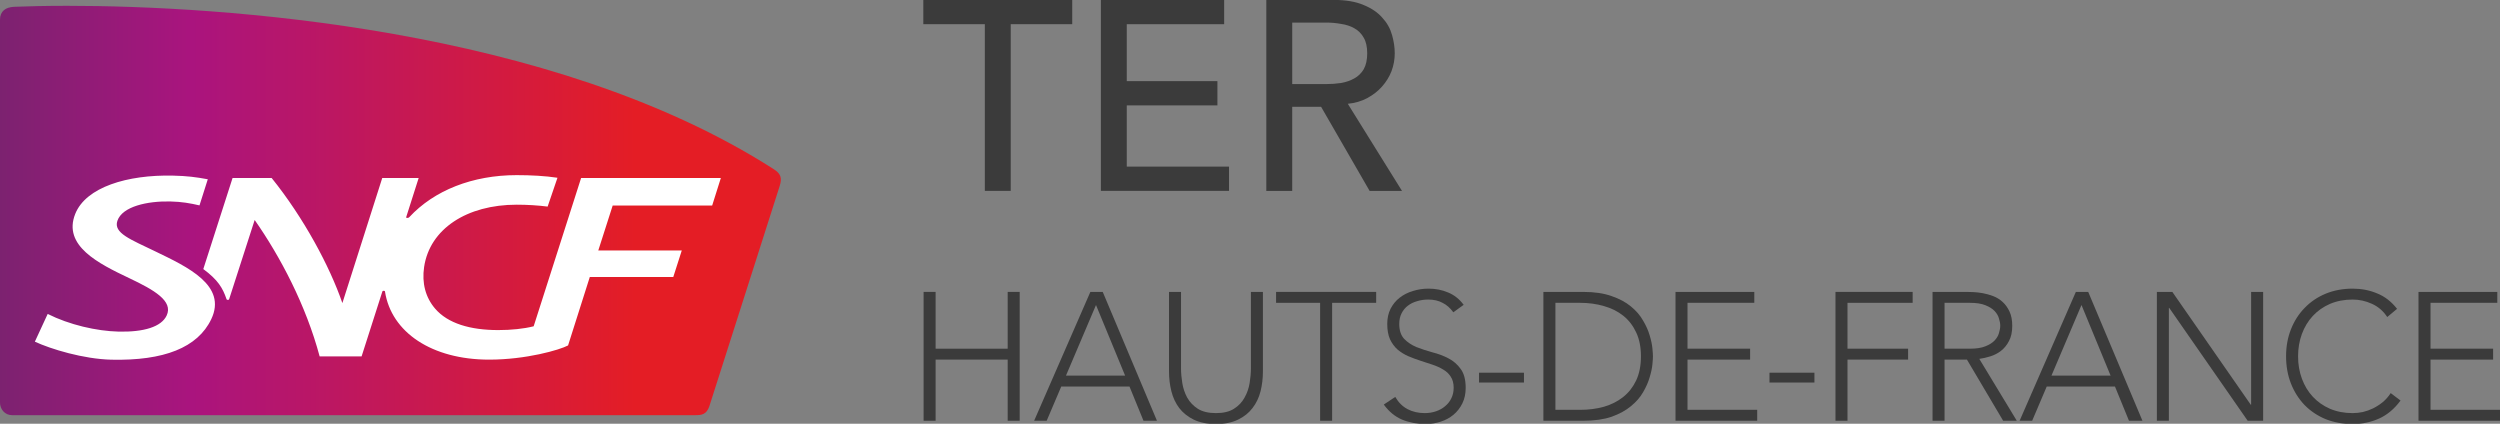 <?xml version="1.0" encoding="UTF-8" standalone="no"?>
<!-- Created with Inkscape (http://www.inkscape.org/) -->

<svg
   xmlns:dc="http://purl.org/dc/elements/1.1/"
   xmlns:cc="http://creativecommons.org/ns#"
   xmlns:rdf="http://www.w3.org/1999/02/22-rdf-syntax-ns#"
   xmlns:svg="http://www.w3.org/2000/svg"
   xmlns="http://www.w3.org/2000/svg"
   xmlns:sodipodi="http://sodipodi.sourceforge.net/DTD/sodipodi-0.dtd"
   xmlns:inkscape="http://www.inkscape.org/namespaces/inkscape"
   width="2360"
   height="400"
   viewBox="0 0 2360 400"
   id="svg2"
   version="1.1"
   inkscape:version="0.91 r13725"
   sodipodi:docname="Logo TER Hauts-de-France 2016.svg">
  <rect x="0" y="0" width="2360" height="400" fill="#808080" stroke="none"/>
  <defs
     id="defs4">
    <linearGradient
       id="linearGradient128"
       spreadMethod="pad"
       gradientTransform="matrix(168.936,0,0,-168.936,118.069,67.377)"
       gradientUnits="userSpaceOnUse"
       y2="0"
       x2="1"
       y1="0"
       x1="0">
      <stop
         id="stop130"
         offset="0"
         style="stop-opacity:1;stop-color:#7c2270" />
      <stop
         id="stop132"
         offset="0.247"
         style="stop-opacity:1;stop-color:#aa147e" />
      <stop
         id="stop134"
         offset="0.815"
         style="stop-opacity:1;stop-color:#e41d25" />
      <stop
         id="stop136"
         offset="1"
         style="stop-opacity:1;stop-color:#e41d25" />
    </linearGradient>
    <clipPath
       id="clipPath144"
       clipPathUnits="userSpaceOnUse">
      <path
         inkscape:connector-curvature="0"
         id="path146"
         d="m 0,0 311.811,0 0,510.236 -311.811,0 z" />
    </clipPath>
  </defs>
  <sodipodi:namedview
     id="base"
     pagecolor="#ffffff"
     bordercolor="#666666"
     borderopacity="1.0"
     inkscape:pageopacity="0.0"
     inkscape:pageshadow="2"
     inkscape:zoom="0.20619553"
     inkscape:cx="1711.501"
     inkscape:cy="-157.82844"
     inkscape:document-units="px"
     inkscape:current-layer="layer1"
     showgrid="false"
     inkscape:window-width="1440"
     inkscape:window-height="788"
     inkscape:window-x="0"
     inkscape:window-y="1"
     inkscape:window-maximized="1"
     units="px" />
  <g
     inkscape:label="Calque 1"
     inkscape:groupmode="layer"
     id="layer1"
     transform="translate(0,-652.362)">
    <g
       id="g4212">
      <g
         id="flowRoot4136"
         style="font-style:normal;font-weight:normal;font-size:11.25px;line-height:125%;font-family:sans-serif;letter-spacing:0.002px;word-spacing:0px;fill:#3b3b3b;fill-opacity:1;stroke:none;stroke-width:1px;stroke-linecap:butt;stroke-linejoin:miter;stroke-opacity:1"
         transform="matrix(22.636,0,0,22.636,-3440.817,-3855.676)">
        <path
           inkscape:connector-curvature="0"
           id="path4155"
           style="font-style:normal;font-variant:normal;font-weight:500;font-stretch:normal;font-family:Avenir;-inkscape-font-specification:'Avenir Medium';letter-spacing:0.022px;fill:#3b3b3b;fill-opacity:1"
           d="m 193.077,200.162 -2.565,0 0,-1.012 6.21,0 0,1.012 -2.565,0 0,6.952 -1.08,0 0,-6.952 z" />
        <path
           inkscape:connector-curvature="0"
           id="path4157"
           style="font-style:normal;font-variant:normal;font-weight:500;font-stretch:normal;font-family:Avenir;-inkscape-font-specification:'Avenir Medium';letter-spacing:0.022px;fill:#3b3b3b;fill-opacity:1"
           d="m 197.917,199.15 5.141,0 0,1.012 -4.061,0 0,2.374 3.78,0 0,1.012 -3.78,0 0,2.554 4.264,0 0,1.012 -5.344,0 0,-7.965 z" />
        <path
           inkscape:connector-curvature="0"
           id="path4159"
           style="font-style:normal;font-variant:normal;font-weight:500;font-stretch:normal;font-family:Avenir;-inkscape-font-specification:'Avenir Medium';letter-spacing:0.022px;fill:#3b3b3b;fill-opacity:1"
           d="m 204.817,199.15 2.801,0 q 0.765,0 1.26,0.214 0.495,0.203 0.776,0.529 0.292,0.315 0.405,0.72 0.113,0.394 0.113,0.765 0,0.383 -0.135,0.743 -0.135,0.349 -0.394,0.641 -0.247,0.281 -0.619,0.484 -0.36,0.191 -0.81,0.236 l 2.261,3.634 -1.35,0 -2.025,-3.51 -1.204,0 0,3.51 -1.08,0 0,-7.965 z m 1.08,3.51 1.417,0 q 0.315,0 0.619,-0.045 0.315,-0.056 0.551,-0.191 0.247,-0.135 0.394,-0.383 0.146,-0.259 0.146,-0.664 0,-0.405 -0.146,-0.652 -0.146,-0.259 -0.394,-0.394 -0.236,-0.135 -0.551,-0.18 -0.304,-0.056 -0.619,-0.056 l -1.417,0 0,2.565 z" />
      </g>
      <g
         id="g10"
         inkscape:label="guide-tgv-loisir"
         transform="matrix(4.358,0,0,-4.358,-514.566,928.905)">
        <path
           d="m 121.175,61.986 c -1.882,-0.079 -3.105,-0.949 -3.105,-2.808 l 0,0 0,-82.902 c 0,-1.445 1.035,-2.752 2.631,-2.752 l 0,0 147.993,0 c 1.329,0 2.39,0.12 3.015,1.875 l 0,0 c 0,0 15,46.943 15.264,47.79 l 0,0 c 0.557,1.773 0.196,2.673 -1.317,3.636 l 0,0 C 237.455,57.71 165.378,62.197 132.641,62.197 l 0,0 c -4.694,0 -8.571,-0.094 -11.466,-0.211"
           style="fill:url(#linearGradient128);stroke:none;stroke-width:1"
           id="path138"
           inkscape:connector-curvature="0" />
        <g
           id="g140"
           transform="matrix(3.764,0,0,3.764,-793.927,-171.924)"
           style="stroke-width:0.266">
          <g
             id="g142"
             clip-path="url(#clipPath144)"
             style="stroke-width:0.266">
            <g
               id="g148"
               transform="translate(267.334,44.776)"
               style="stroke-width:0.266">
              <path
                 d="m 0,0 c -0.55,0.641 -0.768,1.468 -0.632,2.39 0.324,2.199 2.464,3.589 5.327,3.589 0.603,0 1.224,-0.038 1.782,-0.109 L 7.043,7.529 C 6.353,7.635 5.517,7.68 4.697,7.68 2.158,7.68 -0.05,6.806 -1.481,5.265 -1.526,5.217 -1.572,5.218 -1.6,5.218 c -0.044,0 -0.074,0.008 -0.062,0.047 l 0.717,2.249 -2.096,0 -2.294,-7.197 c -0.73,2.124 -2.232,4.917 -4.069,7.197 l -2.251,0 -1.683,-5.239 c 0.846,-0.629 1.114,-1.083 1.335,-1.729 0.013,-0.038 0.04,-0.046 0.081,-0.046 0.041,0 0.061,0.01 0.072,0.046 0.016,0.05 1.468,4.553 1.468,4.553 1.481,-2.119 2.951,-4.907 3.739,-7.851 l 2.414,0 1.194,3.73 c 0.013,0.038 0.039,0.046 0.079,0.046 0.042,0 0.069,-0.011 0.074,-0.046 0.363,-2.342 2.692,-3.916 5.993,-3.916 2.134,0 4.063,0.56 4.543,0.817 l 1.251,3.94 4.804,0 0.489,1.526 -4.805,0 0.829,2.587 5.725,0 0.499,1.582 -8.042,0 -2.73,-8.533 C 5.095,-1.165 4.379,-1.237 3.631,-1.237 2.02,-1.237 0.73,-0.854 0,0 m -13.558,5.939 0.478,1.503 c -0.687,0.126 -1.178,0.191 -1.998,0.21 -2.636,0.061 -5.019,-0.666 -5.632,-2.206 -0.726,-1.826 1.334,-2.853 3.119,-3.699 1.417,-0.672 2.537,-1.311 2.143,-2.148 -0.306,-0.649 -1.309,-0.957 -2.767,-0.924 -1.263,0.03 -2.838,0.392 -4.079,1.017 l -0.738,-1.596 c 0.913,-0.424 2.795,-1 4.401,-1.037 3.016,-0.069 4.969,0.69 5.751,2.332 0.925,1.944 -1.37,3.007 -3.213,3.897 -1.443,0.697 -2.427,1.061 -2.19,1.762 0.28,0.83 1.731,1.145 3.046,1.115 0.665,-0.016 1.138,-0.101 1.679,-0.226"
                 style="fill:#ffffff;fill-opacity:1;fill-rule:nonzero;stroke:none;stroke-width:0.266"
                 id="path150"
                 inkscape:connector-curvature="0" />
            </g>
          </g>
        </g>
      </g>
      <g
         id="flowRoot4173"
         style="font-style:normal;font-weight:normal;font-size:10.889px;line-height:125%;font-family:sans-serif;letter-spacing:0px;word-spacing:0px;fill:#3b3b3b;fill-opacity:1;stroke:none;stroke-width:1px;stroke-linecap:butt;stroke-linejoin:miter;stroke-opacity:1"
         transform="matrix(0.986,0,0,0.986,63.449,-177.641)">
        <path
           id="path4182"
           style="font-style:normal;font-variant:normal;font-weight:300;font-stretch:normal;font-size:174.222px;font-family:Avenir;-inkscape-font-specification:'Avenir Light';letter-spacing:-4.058px;fill:#3b3b3b;fill-opacity:1"
           d="m 819.911,1121.265 11.499,0 0,54.357 68.992,0 0,-54.357 11.499,0 0,123.349 -11.499,0 0,-58.539 -68.992,0 0,58.539 -11.499,0 0,-123.349 z"
           inkscape:connector-curvature="0" />
        <path
           id="path4184"
           style="font-style:normal;font-variant:normal;font-weight:300;font-stretch:normal;font-size:174.222px;font-family:Avenir;-inkscape-font-specification:'Avenir Light';letter-spacing:-4.058px;fill:#3b3b3b;fill-opacity:1"
           d="m 979.562,1121.265 11.847,0 51.918,123.349 -12.892,0 -13.415,-32.754 -65.333,0 -13.938,32.754 -12.021,0 53.835,-123.349 z m 5.401,12.544 -28.747,67.598 56.622,0 -27.876,-67.598 z"
           inkscape:connector-curvature="0" />
        <path
           id="path4186"
           style="font-style:normal;font-variant:normal;font-weight:300;font-stretch:normal;font-size:174.222px;font-family:Avenir;-inkscape-font-specification:'Avenir Light';letter-spacing:-4.058px;fill:#3b3b3b;fill-opacity:1"
           d="m 1144.769,1197.4 q 0,9.931 -2.265,18.99 -2.265,9.059 -7.666,16.028 -5.227,6.969 -13.938,11.15 -8.537,4.181 -21.081,4.181 -12.544,0 -21.255,-4.181 -8.537,-4.181 -13.938,-11.15 -5.227,-6.969 -7.492,-16.028 -2.265,-9.06 -2.265,-18.99 l 0,-76.135 11.499,0 0,73.173 q 0,6.62 1.22,14.112 1.22,7.492 4.704,13.938 3.659,6.446 10.105,10.628 6.62,4.181 17.422,4.181 10.802,0 17.248,-4.181 6.62,-4.181 10.105,-10.628 3.659,-6.446 4.878,-13.938 1.22,-7.492 1.22,-14.112 l 0,-73.173 11.499,0 0,76.135 z"
           inkscape:connector-curvature="0" />
        <path
           id="path4188"
           style="font-style:normal;font-variant:normal;font-weight:300;font-stretch:normal;font-size:174.222px;font-family:Avenir;-inkscape-font-specification:'Avenir Light';letter-spacing:-4.058px;fill:#3b3b3b;fill-opacity:1"
           d="m 1199.528,1131.719 -42.162,0 0,-10.453 95.822,0 0,10.453 -42.162,0 0,112.896 -11.499,0 0,-112.896 z"
           inkscape:connector-curvature="0" />
        <path
           id="path4190"
           style="font-style:normal;font-variant:normal;font-weight:300;font-stretch:normal;font-size:174.222px;font-family:Avenir;-inkscape-font-specification:'Avenir Light';letter-spacing:-4.058px;fill:#3b3b3b;fill-opacity:1"
           d="m 1271.469,1221.792 q 4.53,7.84 11.673,11.673 7.317,3.833 16.551,3.833 5.749,0 10.802,-1.742 5.052,-1.742 8.711,-4.878 3.833,-3.136 5.924,-7.492 2.265,-4.53 2.265,-10.105 0,-6.446 -2.788,-10.628 -2.613,-4.181 -7.143,-6.795 -4.53,-2.788 -10.279,-4.704 -5.575,-1.917 -11.673,-3.833 -5.923,-1.917 -11.673,-4.356 -5.575,-2.439 -10.105,-6.272 -4.53,-4.007 -7.317,-9.931 -2.613,-5.924 -2.613,-14.635 0,-8.188 3.136,-14.46 3.31,-6.446 8.711,-10.627 5.575,-4.356 12.718,-6.446 7.143,-2.265 14.983,-2.265 10.105,0 18.642,3.659 8.711,3.485 14.983,11.847 l -9.931,7.143 q -4.356,-6.098 -10.279,-9.059 -5.749,-3.136 -13.764,-3.136 -5.575,0 -10.628,1.568 -5.052,1.394 -8.885,4.356 -3.659,2.788 -5.923,7.143 -2.265,4.356 -2.265,10.279 0,9.234 4.704,14.286 4.704,4.878 11.673,7.84 7.143,2.788 15.332,5.053 8.363,2.091 15.332,5.749 7.143,3.659 11.847,10.279 4.704,6.446 4.704,17.945 0,8.363 -3.136,14.809 -3.136,6.446 -8.537,10.976 -5.227,4.356 -12.195,6.62 -6.969,2.265 -14.46,2.265 -12.196,0 -22.475,-4.181 -10.279,-4.356 -17.596,-14.46 l 10.976,-7.317 z"
           inkscape:connector-curvature="0" />
        <path
           id="path4192"
           style="font-style:normal;font-variant:normal;font-weight:300;font-stretch:normal;font-size:174.222px;font-family:Avenir;-inkscape-font-specification:'Avenir Light';letter-spacing:-4.058px;fill:#3b3b3b;fill-opacity:1"
           d="m 1351.672,1198.62 43.033,0 0,9.408 -43.033,0 0,-9.408 z"
           inkscape:connector-curvature="0" />
        <path
           id="path4194"
           style="font-style:normal;font-variant:normal;font-weight:300;font-stretch:normal;font-size:174.222px;font-family:Avenir;-inkscape-font-specification:'Avenir Light';letter-spacing:-4.058px;fill:#3b3b3b;fill-opacity:1"
           d="m 1413.302,1121.265 38.155,0 q 16.029,0 27.179,4.007 11.15,3.833 18.468,9.931 7.492,6.098 11.673,13.589 4.356,7.317 6.272,14.112 2.091,6.795 2.613,12.37 0.523,5.401 0.523,7.666 0,2.265 -0.523,7.84 -0.523,5.401 -2.613,12.196 -1.917,6.795 -6.272,14.286 -4.181,7.317 -11.673,13.415 -7.317,6.098 -18.468,10.105 -11.15,3.833 -27.179,3.833 l -38.155,0 0,-123.349 z m 11.499,112.896 23.694,0 q 12.195,0 22.823,-2.962 10.628,-3.136 18.468,-9.408 7.84,-6.272 12.37,-15.854 4.53,-9.757 4.53,-22.997 0,-13.241 -4.53,-22.823 -4.53,-9.757 -12.37,-16.028 -7.84,-6.272 -18.468,-9.234 -10.627,-3.136 -22.823,-3.136 l -23.694,0 0,102.442 z"
           inkscape:connector-curvature="0" />
        <path
           id="path4196"
           style="font-style:normal;font-variant:normal;font-weight:300;font-stretch:normal;font-size:174.222px;font-family:Avenir;-inkscape-font-specification:'Avenir Light';letter-spacing:-4.058px;fill:#3b3b3b;fill-opacity:1"
           d="m 1539.777,1121.265 75.438,0 0,10.453 -63.94,0 0,43.904 59.932,0 0,10.453 -59.932,0 0,48.085 66.727,0 0,10.453 -78.226,0 0,-123.349 z"
           inkscape:connector-curvature="0" />
        <path
           id="path4198"
           style="font-style:normal;font-variant:normal;font-weight:300;font-stretch:normal;font-size:174.222px;font-family:Avenir;-inkscape-font-specification:'Avenir Light';letter-spacing:-4.058px;fill:#3b3b3b;fill-opacity:1"
           d="m 1629.756,1198.62 43.033,0 0,9.408 -43.033,0 0,-9.408 z"
           inkscape:connector-curvature="0" />
        <path
           id="path4200"
           style="font-style:normal;font-variant:normal;font-weight:300;font-stretch:normal;font-size:174.222px;font-family:Avenir;-inkscape-font-specification:'Avenir Light';letter-spacing:-4.058px;fill:#3b3b3b;fill-opacity:1"
           d="m 1692.953,1121.265 73.87,0 0,10.453 -62.371,0 0,43.904 58.016,0 0,10.453 -58.016,0 0,58.539 -11.499,0 0,-123.349 z"
           inkscape:connector-curvature="0" />
        <path
           id="path4202"
           style="font-style:normal;font-variant:normal;font-weight:300;font-stretch:normal;font-size:174.222px;font-family:Avenir;-inkscape-font-specification:'Avenir Light';letter-spacing:-4.058px;fill:#3b3b3b;fill-opacity:1"
           d="m 1797.373,1175.623 24.391,0 q 9.06,0 14.635,-2.265 5.749,-2.265 8.885,-5.575 3.136,-3.31 4.181,-7.143 1.22,-3.833 1.22,-6.969 0,-3.136 -1.22,-6.969 -1.045,-3.833 -4.181,-7.143 -3.136,-3.31 -8.885,-5.575 -5.575,-2.265 -14.635,-2.265 l -24.391,0 0,43.904 z m -11.499,-54.357 32.405,0 q 2.439,0 6.62,0.174 4.181,0.174 9.06,1.045 4.878,0.871 9.931,2.788 5.053,1.916 9.06,5.575 4.007,3.659 6.62,9.234 2.613,5.575 2.613,13.589 0,8.885 -3.136,14.635 -2.962,5.749 -7.666,9.408 -4.53,3.484 -10.105,5.227 -5.575,1.742 -10.627,2.439 l 35.89,59.235 -13.067,0 -34.67,-58.539 -21.429,0 0,58.539 -11.499,0 0,-123.349 z"
           inkscape:connector-curvature="0" />
        <path
           id="path4204"
           style="font-style:normal;font-variant:normal;font-weight:300;font-stretch:normal;font-size:174.222px;font-family:Avenir;-inkscape-font-specification:'Avenir Light';letter-spacing:-4.058px;fill:#3b3b3b;fill-opacity:1"
           d="m 1923.067,1121.265 11.847,0 51.918,123.349 -12.893,0 -13.415,-32.754 -65.333,0 -13.938,32.754 -12.021,0 53.835,-123.349 z m 5.401,12.544 -28.747,67.598 56.622,0 -27.875,-67.598 z"
           inkscape:connector-curvature="0" />
        <path
           id="path4206"
           style="font-style:normal;font-variant:normal;font-weight:300;font-stretch:normal;font-size:174.222px;font-family:Avenir;-inkscape-font-specification:'Avenir Light';letter-spacing:-4.058px;fill:#3b3b3b;fill-opacity:1"
           d="m 2000.64,1121.265 14.809,0 75.09,108.018 0.348,0 0,-108.018 11.499,0 0,123.349 -14.809,0 -75.09,-108.018 -0.348,0 0,108.018 -11.499,0 0,-123.349 z"
           inkscape:connector-curvature="0" />
        <path
           id="path4208"
           style="font-style:normal;font-variant:normal;font-weight:300;font-stretch:normal;font-size:174.222px;font-family:Avenir;-inkscape-font-specification:'Avenir Light';letter-spacing:-4.058px;fill:#3b3b3b;fill-opacity:1"
           d="m 2233.925,1225.276 q -8.885,12.021 -20.558,17.248 -11.673,5.227 -25.262,5.227 -14.112,0 -25.959,-4.704 -11.673,-4.878 -20.035,-13.415 -8.363,-8.711 -13.067,-20.558 -4.704,-12.021 -4.704,-26.133 0,-14.112 4.704,-25.959 4.704,-11.847 13.067,-20.384 8.363,-8.711 20.035,-13.589 11.847,-4.878 25.959,-4.878 12.544,0 23.346,4.53 10.976,4.356 19.164,14.809 l -9.408,7.84 q -5.749,-8.711 -14.809,-12.718 -8.885,-4.007 -18.293,-4.007 -12.021,0 -21.778,4.181 -9.582,4.181 -16.377,11.499 -6.795,7.317 -10.453,17.248 -3.659,9.931 -3.659,21.429 0,11.499 3.659,21.429 3.659,9.931 10.453,17.248 6.795,7.317 16.377,11.499 9.756,4.181 21.778,4.181 4.704,0 9.756,-1.045 5.053,-1.22 9.757,-3.485 4.878,-2.439 9.234,-5.923 4.356,-3.659 7.666,-8.711 l 9.408,7.143 z"
           inkscape:connector-curvature="0" />
        <path
           id="path4210"
           style="font-style:normal;font-variant:normal;font-weight:300;font-stretch:normal;font-size:174.222px;font-family:Avenir;-inkscape-font-specification:'Avenir Light';letter-spacing:-4.058px;fill:#3b3b3b;fill-opacity:1"
           d="m 2251.136,1121.265 75.438,0 0,10.453 -63.94,0 0,43.904 59.932,0 0,10.453 -59.932,0 0,48.085 66.727,0 0,10.453 -78.226,0 0,-123.349 z"
           inkscape:connector-curvature="0" />
      </g>
    </g>
  </g>
</svg>
